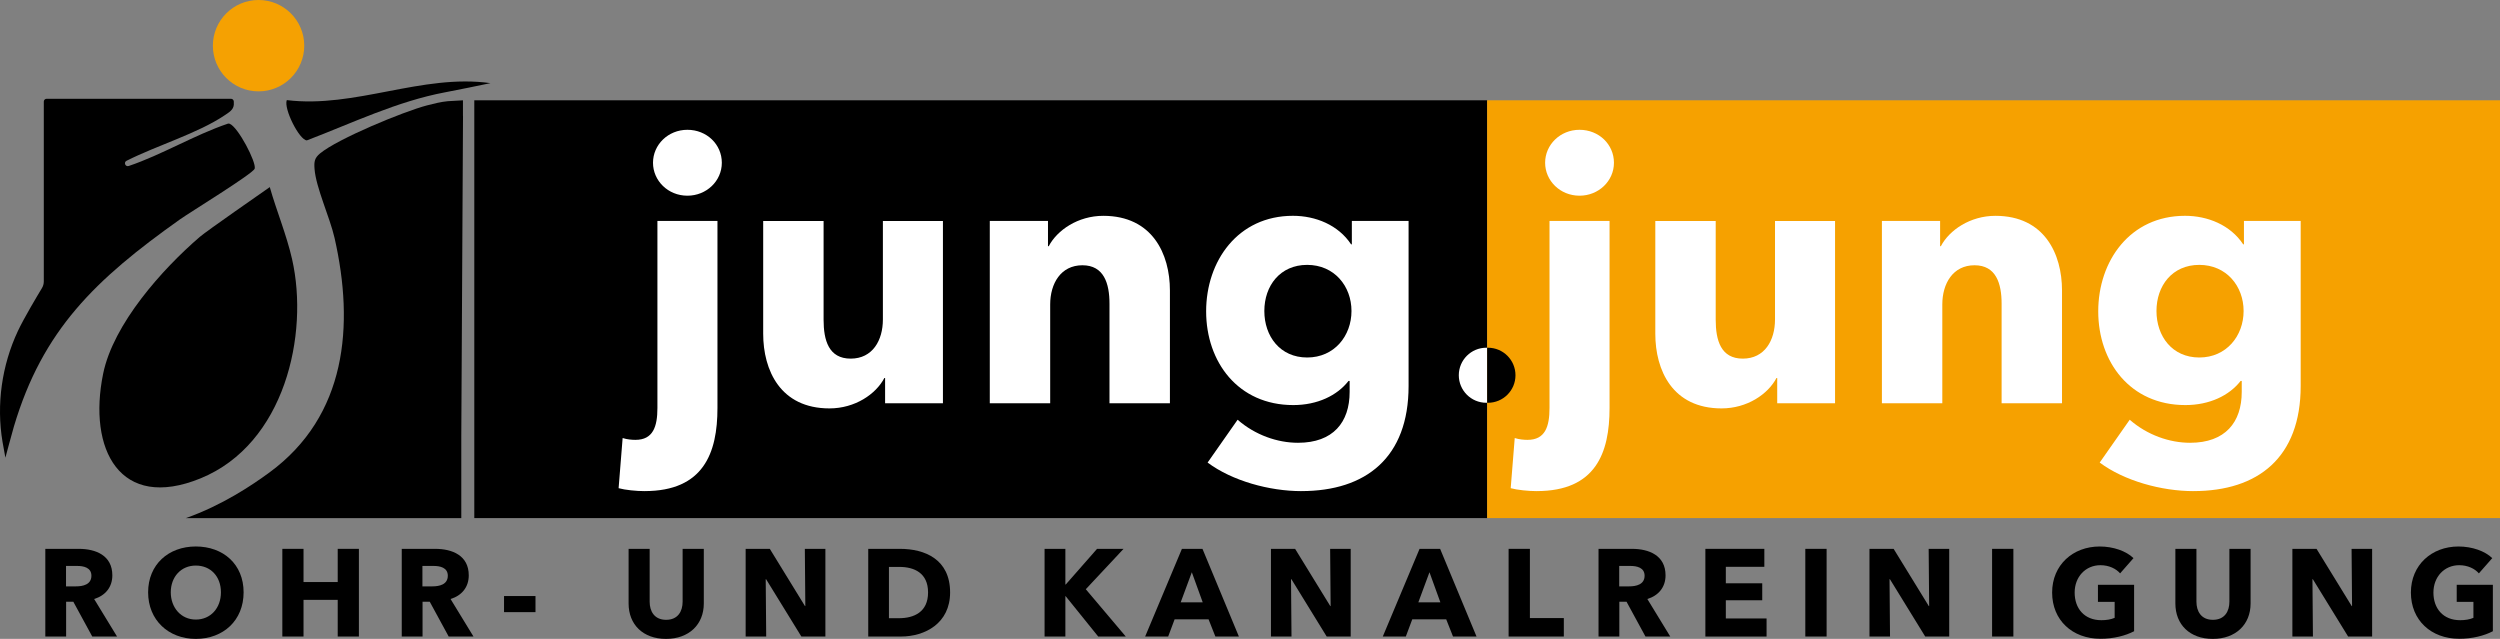 <?xml version="1.0" encoding="UTF-8"?> <svg xmlns="http://www.w3.org/2000/svg" id="Ebene_2" data-name="Ebene 2" viewBox="0 0 1178.74 301.23"><rect x="0" y="0" width="1178.74" height="301.23" fill="#808080" stroke="none"/><defs><style> .cls-1 { fill: #f6a100; } .cls-2 { fill: #f5a102; } .cls-3 { fill: #fff; } </style></defs><g id="Ebene_1-2" data-name="Ebene 1"><g><circle class="cls-2" cx="121.91" cy="21.54" r="21.54"></circle><rect x="223.63" y="47.29" width="477.56" height="196.99"></rect><rect class="cls-1" x="701.18" y="47.29" width="477.56" height="196.99"></rect><path d="M127.2,88.22c3.24,11.38,7.89,22.44,10.52,34.01,8.04,35.43-3.43,87.08-43.15,103.31-38,15.53-53.24-13.57-45.94-49.34,4.79-23.44,27.82-49.23,45.55-64.49,3.42-2.95,29.86-21.24,33.01-23.49Z"></path><path d="M231.24,39.2c-6.07,1.27-14.73,3.07-21.21,4.29-22.83,4.29-43.82,14.49-65.34,22.7-3.47-.04-11.03-14.9-9.47-18.99,32.22,3.97,63.7-12.5,96.03-8Z"></path><g><path class="cls-3" d="M303.92,231.56c-3.8,0-9.15-.52-12.25-1.38l1.9-23.65c2.07.69,4.49.86,6.04.86,8.29,0,10.36-6.21,10.36-15.02v-88.2h28.31v88.2c0,21.23-6.56,39.18-34.35,39.18ZM324.11,92.27c-9.15,0-16.22-7.08-16.22-15.54s7.08-15.53,16.22-15.53,16.23,6.9,16.23,15.53-7.25,15.54-16.23,15.54Z"></path><path class="cls-3" d="M417.32,190.14v-11.91h-.35c-3.97,7.59-13.81,14.33-25.89,14.33-23.13,0-31.24-17.95-31.24-35.21v-53.16h28.48v46.6c0,9.67,2.42,18.3,12.77,18.3s15.19-8.63,15.19-18.47v-46.43h28.31v85.96h-27.27Z"></path><path class="cls-3" d="M523.12,190.14v-46.95c0-9.49-2.59-18.12-12.77-18.12s-15.19,8.63-15.19,18.47v46.6h-28.48v-85.96h27.44v11.91h.35c3.97-7.59,13.81-14.33,25.72-14.33,23.13,0,31.42,17.95,31.42,35.21v53.16h-28.48Z"></path><path class="cls-3" d="M613.57,231.56c-15.02,0-32.62-4.83-44.19-13.46l14.15-20.2c8.29,7.25,18.81,10.87,28.48,10.87,16.57,0,24.34-9.67,24.34-23.99v-5.18h-.52c-5.35,6.9-14.67,11.39-26.06,11.39-26.06,0-41.08-20.37-41.08-44.19s15.02-45.05,40.91-45.05c10.7,0,21.4,4.32,27.44,13.46h.35v-11.05h26.75v77.85c0,33.66-20.02,49.54-50.57,49.54ZM616.33,124.89c-12.77,0-20.2,9.84-20.2,21.75s7.42,21.92,20.2,21.92,20.89-10.18,20.89-21.92-8.11-21.75-20.89-21.75Z"></path><path class="cls-3" d="M724.55,231.56c-3.8,0-9.15-.52-12.26-1.38l1.9-23.65c2.07.69,4.49.86,6.04.86,8.29,0,10.36-6.21,10.36-15.02v-88.2h28.31v88.2c0,21.23-6.56,39.18-34.35,39.18ZM744.74,92.27c-9.15,0-16.22-7.08-16.22-15.54s7.08-15.53,16.22-15.53,16.23,6.9,16.23,15.53-7.25,15.54-16.23,15.54Z"></path><path class="cls-3" d="M837.95,190.14v-11.91h-.35c-3.97,7.59-13.81,14.33-25.89,14.33-23.13,0-31.24-17.95-31.24-35.21v-53.16h28.48v46.6c0,9.67,2.42,18.3,12.77,18.3s15.19-8.63,15.19-18.47v-46.43h28.31v85.96h-27.27Z"></path><path class="cls-3" d="M943.75,190.14v-46.95c0-9.49-2.59-18.12-12.77-18.12s-15.19,8.63-15.19,18.47v46.6h-28.48v-85.96h27.44v11.91h.35c3.97-7.59,13.81-14.33,25.72-14.33,23.13,0,31.41,17.95,31.41,35.21v53.16h-28.48Z"></path><path class="cls-3" d="M1034.19,231.56c-15.02,0-32.62-4.83-44.19-13.46l14.15-20.2c8.29,7.25,18.81,10.87,28.48,10.87,16.57,0,24.34-9.67,24.34-23.99v-5.18h-.52c-5.35,6.9-14.67,11.39-26.06,11.39-26.06,0-41.08-20.37-41.08-44.19s15.02-45.05,40.91-45.05c10.7,0,21.4,4.32,27.44,13.46h.35v-11.05h26.75v77.85c0,33.66-20.02,49.54-50.57,49.54ZM1036.96,124.89c-12.77,0-20.19,9.84-20.19,21.75s7.42,21.92,20.19,21.92,20.89-10.18,20.89-21.92-8.11-21.75-20.89-21.75Z"></path></g><g><path d="M43.5,300.12l-8.93-16.41h-3.39v16.41h-9.81v-41.34h15.77c7.94,0,15.83,3.04,15.83,12.5,0,5.55-3.27,9.52-8.58,11.15l10.8,17.69h-11.68ZM36.44,266.84h-5.31v9.63h4.73c3.21,0,7.24-.82,7.24-5.02,0-3.85-3.68-4.61-6.66-4.61Z"></path><path d="M92.32,301.23c-12.91,0-22.48-8.88-22.48-21.96s9.58-21.61,22.48-21.61,22.54,8.35,22.54,21.61-9.58,21.96-22.54,21.96ZM92.32,266.66c-7.01,0-11.8,5.37-11.8,12.61s4.85,12.85,11.8,12.85,11.85-5.37,11.85-12.85-4.85-12.61-11.85-12.61Z"></path><path d="M159.23,300.12v-17.29h-16.12v17.29h-9.99v-41.34h9.99v15.65h16.12v-15.65h9.99v41.34h-9.99Z"></path><path d="M211.55,300.12l-8.93-16.41h-3.39v16.41h-9.81v-41.34h15.77c7.94,0,15.83,3.04,15.83,12.5,0,5.55-3.27,9.52-8.58,11.15l10.8,17.69h-11.68ZM204.48,266.84h-5.31v9.63h4.73c3.21,0,7.24-.82,7.24-5.02,0-3.85-3.68-4.61-6.66-4.61Z"></path><path d="M237.65,288.62v-7.59h14.83v7.59h-14.83Z"></path><path d="M314.02,301.23c-10.86,0-17.64-6.77-17.64-16.7v-25.75h9.93v24.93c0,4.44,2.16,8.53,7.77,8.53s7.77-4.09,7.77-8.53v-24.93h9.99v25.75c0,9.93-7.01,16.7-17.81,16.7Z"></path><path d="M377.84,300.12l-16.64-27.04h-.17l.23,27.04h-9.69v-41.34h11.39l16.58,26.98h.17l-.23-26.98h9.69v41.34h-11.33Z"></path><path d="M424.79,300.12h-15.42v-41.34h14.95c11.74,0,23.65,4.91,23.65,20.55,0,14.54-11.8,20.79-23.18,20.79ZM424.09,267.3h-4.96v24.18h4.73c7.12,0,13.72-2.92,13.72-12.15s-6.6-12.03-13.49-12.03Z"></path><path d="M517.8,300.12l-15.36-19.04h-.12v19.04h-9.81v-41.34h9.81v16.82h.17l14.77-16.82h12.5l-17.81,19.04,18.86,22.31h-13.02Z"></path><path d="M573.04,300.12l-3.21-8.12h-16l-3.04,8.12h-10.86l17.34-41.34h9.69l17.17,41.34h-11.09ZM561.94,269.81l-5.25,14.19h10.39l-5.14-14.19Z"></path><path d="M625.53,300.12l-16.64-27.04h-.18l.23,27.04h-9.69v-41.34h11.39l16.58,26.98h.17l-.23-26.98h9.69v41.34h-11.33Z"></path><path d="M685.09,300.12l-3.21-8.12h-16l-3.04,8.12h-10.86l17.34-41.34h9.69l17.17,41.34h-11.09ZM673.99,269.81l-5.25,14.19h10.39l-5.14-14.19Z"></path><path d="M711.3,300.12v-41.34h10.04v32.64h16v8.7h-26.04Z"></path><path d="M775.83,300.12l-8.93-16.41h-3.39v16.41h-9.81v-41.34h15.77c7.94,0,15.83,3.04,15.83,12.5,0,5.55-3.27,9.52-8.58,11.15l10.8,17.69h-11.68ZM768.76,266.84h-5.31v9.63h4.73c3.21,0,7.24-.82,7.24-5.02,0-3.85-3.68-4.61-6.66-4.61Z"></path><path d="M804.08,300.12v-41.34h27.8v8.47h-18.16v7.77h17.17v8h-17.17v8.58h19.21v8.53h-28.85Z"></path><path d="M851.2,300.12v-41.34h10.04v41.34h-10.04Z"></path><path d="M907.73,300.12l-16.64-27.04h-.18l.23,27.04h-9.69v-41.34h11.39l16.58,26.98h.17l-.23-26.98h9.69v41.34h-11.33Z"></path><path d="M939.26,300.12v-41.34h10.04v41.34h-10.04Z"></path><path d="M990.29,301.17c-13.2,0-22.72-8.76-22.72-21.78s9.81-21.72,22.42-21.72c6.48,0,12.5,2.16,15.94,5.49l-6.31,7.18c-1.93-2.22-5.25-3.85-9.28-3.85-7.01,0-12.15,5.49-12.15,12.91s4.5,13.02,12.61,13.02c2.34,0,4.5-.35,6.25-1.11v-7.53h-7.88v-8.06h17.05v21.9c-4.03,2.1-9.58,3.56-15.94,3.56Z"></path><path d="M1043.31,301.23c-10.86,0-17.63-6.77-17.63-16.7v-25.75h9.93v24.93c0,4.44,2.16,8.53,7.77,8.53s7.77-4.09,7.77-8.53v-24.93h9.99v25.75c0,9.93-7.01,16.7-17.81,16.7Z"></path><path d="M1107.13,300.12l-16.64-27.04h-.18l.23,27.04h-9.69v-41.34h11.39l16.58,26.98h.17l-.23-26.98h9.69v41.34h-11.33Z"></path><path d="M1159.45,301.17c-13.2,0-22.72-8.76-22.72-21.78s9.81-21.72,22.42-21.72c6.48,0,12.5,2.16,15.94,5.49l-6.31,7.18c-1.93-2.22-5.25-3.85-9.28-3.85-7.01,0-12.15,5.49-12.15,12.91s4.5,13.02,12.61,13.02c2.34,0,4.5-.35,6.25-1.11v-7.53h-7.88v-8.06h17.05v21.9c-4.03,2.1-9.58,3.56-15.94,3.56Z"></path></g><path d="M108.24,58.33c-.28-.1-.58-.09-.86,0-15.66,5.31-31.18,14.71-46.65,19.92-.01,0-.02,0-.03.01-1.58.54-2.53-1.7-1.04-2.45,14.64-7.37,33.49-12.88,46.23-21.43,2-1.35,4.15-2.54,4.35-4.98h0c.02-.24.02-.48,0-.73v-.77c0-.73-.6-1.33-1.33-1.33H21.98c-.73,0-1.33.6-1.33,1.33v20.24c0,.4,0,.8,0,1.21v63.37c0,1.1-.3,2.17-.87,3.11-2.28,3.78-8.47,14.14-11.32,20.19C.87,172.16-1.78,190.74,1.19,208.33c.1.57.22,1.13.31,1.7.3,1.91,1.04,5.77,1.04,5.77,0,0,3.17-11.86,4-14.65,13.56-45.63,38.47-69.45,78.35-97.74,4.72-3.35,34.55-21.61,35.2-23.9.85-2.99-7.85-19.68-11.84-21.17Z"></path><path d="M218.29,54.66c0-.1-.01-.19-.01-.28v-7.08l-7.14.41c-3.14.28-6.83,1.2-9.89,2-11.07,2.92-41.99,15.69-50.37,22.65-2.59,2.15-2.83,3.9-2.58,7.22.65,8.88,7.23,22.87,9.45,32.64,9.39,41.34,5.63,83.82-30.61,110.47-8.33,6.13-22.56,15.62-39.52,21.6h129.88v-38.72h0l.81-150.91Z"></path><g><path class="cls-3" d="M700.8,163.95c.13,0,.25.02.38.02v25.92c-.13,0-.25.02-.38.02-7.17,0-12.98-5.81-12.98-12.98s5.81-12.98,12.98-12.98Z"></path><path d="M701.56,163.95c-.13,0-.25.02-.38.02v25.92c.13,0,.25.02.38.02,7.17,0,12.98-5.81,12.98-12.98s-5.81-12.98-12.98-12.98Z"></path></g></g></g></svg> 